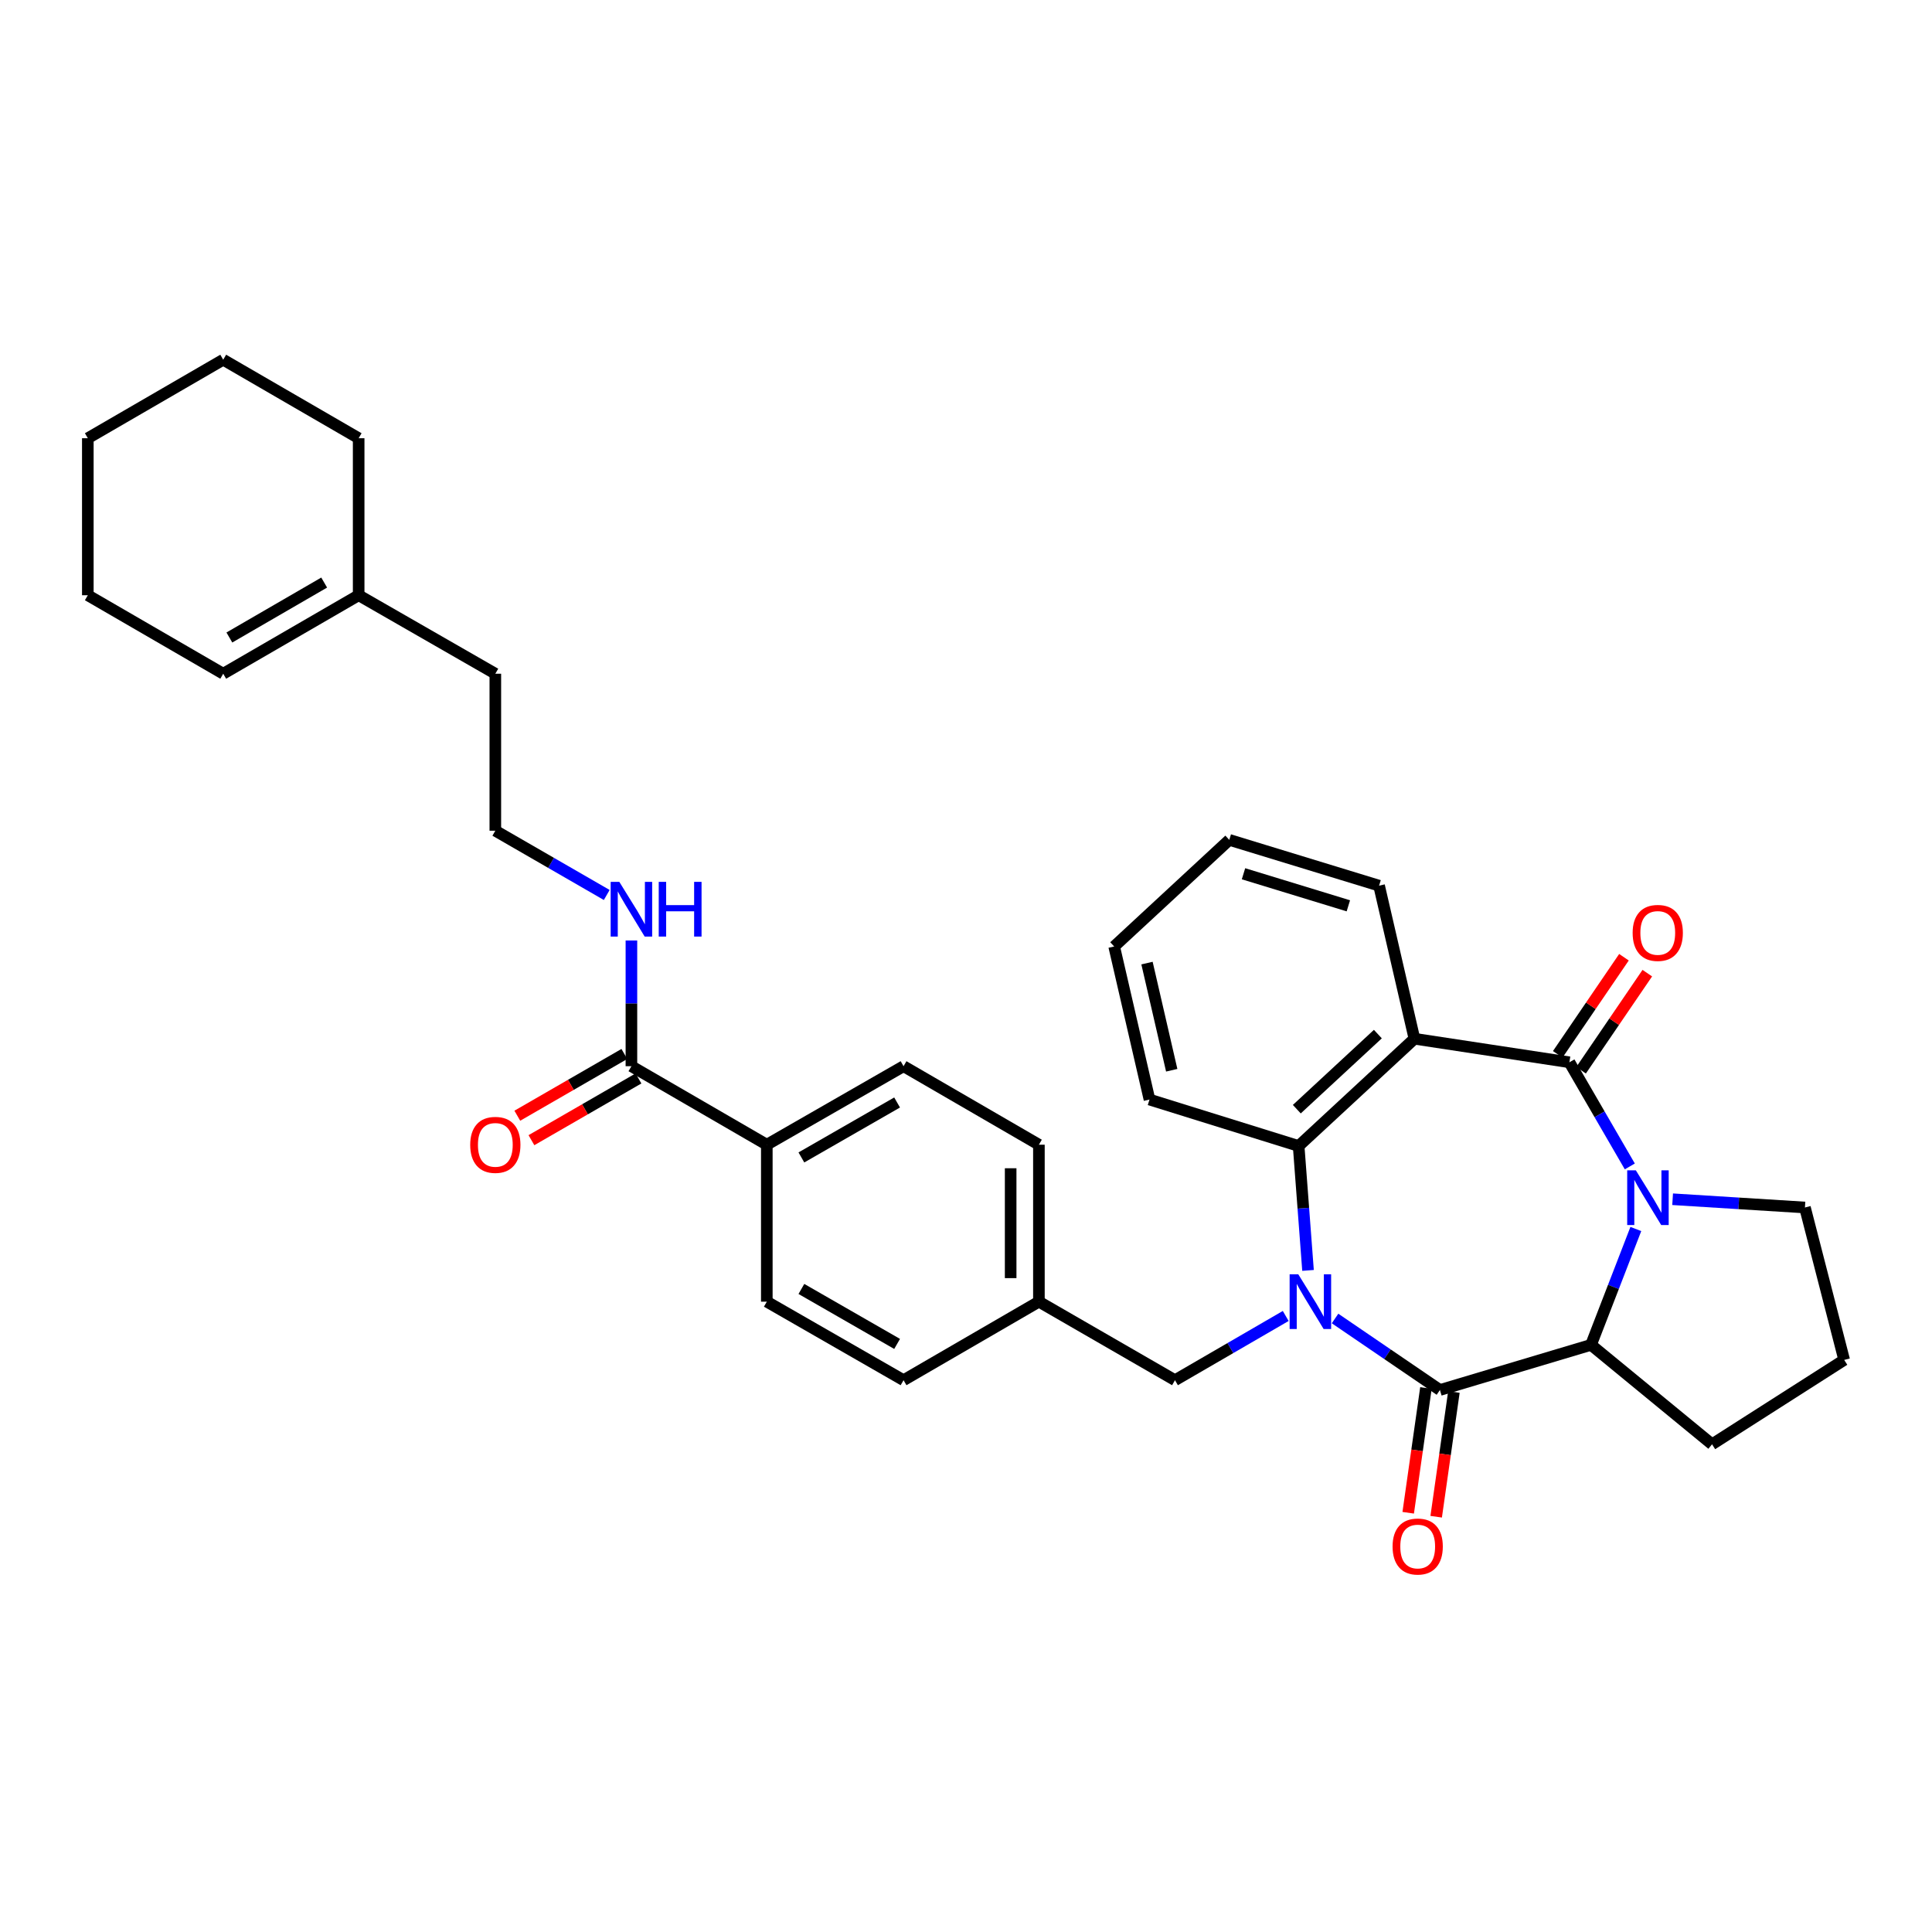 <?xml version='1.0' encoding='iso-8859-1'?>
<svg version='1.1' baseProfile='full'
              xmlns='http://www.w3.org/2000/svg'
                      xmlns:rdkit='http://www.rdkit.org/xml'
                      xmlns:xlink='http://www.w3.org/1999/xlink'
                  xml:space='preserve'
width='1000px' height='1000px' viewBox='0 0 1000 1000'>
<!-- END OF HEADER -->
<rect style='opacity:1.0;fill:#FFFFFF;stroke:none' width='1000' height='1000' x='0' y='0'> </rect>
<path class='bond-1' d='M 691.019,682.449 L 718.16,700.954' style='fill:none;fill-rule:evenodd;stroke:#0000FF;stroke-width:6px;stroke-linecap:butt;stroke-linejoin:miter;stroke-opacity:1' />
<path class='bond-1' d='M 718.16,700.954 L 745.301,719.459' style='fill:none;fill-rule:evenodd;stroke:#000000;stroke-width:6px;stroke-linecap:butt;stroke-linejoin:miter;stroke-opacity:1' />
<path class='bond-4' d='M 677.03,657.562 L 674.601,625.363' style='fill:none;fill-rule:evenodd;stroke:#0000FF;stroke-width:6px;stroke-linecap:butt;stroke-linejoin:miter;stroke-opacity:1' />
<path class='bond-4' d='M 674.601,625.363 L 672.173,593.164' style='fill:none;fill-rule:evenodd;stroke:#000000;stroke-width:6px;stroke-linecap:butt;stroke-linejoin:miter;stroke-opacity:1' />
<path class='bond-7' d='M 665.485,681.146 L 636.827,697.768' style='fill:none;fill-rule:evenodd;stroke:#0000FF;stroke-width:6px;stroke-linecap:butt;stroke-linejoin:miter;stroke-opacity:1' />
<path class='bond-7' d='M 636.827,697.768 L 608.169,714.389' style='fill:none;fill-rule:evenodd;stroke:#000000;stroke-width:6px;stroke-linecap:butt;stroke-linejoin:miter;stroke-opacity:1' />
<path class='bond-0' d='M 812.327,549.837 L 732.107,537.65' style='fill:none;fill-rule:evenodd;stroke:#000000;stroke-width:6px;stroke-linecap:butt;stroke-linejoin:miter;stroke-opacity:1' />
<path class='bond-8' d='M 818.368,553.957 L 835.505,528.83' style='fill:none;fill-rule:evenodd;stroke:#000000;stroke-width:6px;stroke-linecap:butt;stroke-linejoin:miter;stroke-opacity:1' />
<path class='bond-8' d='M 835.505,528.83 L 852.642,503.703' style='fill:none;fill-rule:evenodd;stroke:#FF0000;stroke-width:6px;stroke-linecap:butt;stroke-linejoin:miter;stroke-opacity:1' />
<path class='bond-8' d='M 806.287,545.717 L 823.424,520.59' style='fill:none;fill-rule:evenodd;stroke:#000000;stroke-width:6px;stroke-linecap:butt;stroke-linejoin:miter;stroke-opacity:1' />
<path class='bond-8' d='M 823.424,520.59 L 840.561,495.463' style='fill:none;fill-rule:evenodd;stroke:#FF0000;stroke-width:6px;stroke-linecap:butt;stroke-linejoin:miter;stroke-opacity:1' />
<path class='bond-33' d='M 812.327,549.837 L 827.957,576.789' style='fill:none;fill-rule:evenodd;stroke:#000000;stroke-width:6px;stroke-linecap:butt;stroke-linejoin:miter;stroke-opacity:1' />
<path class='bond-33' d='M 827.957,576.789 L 843.587,603.741' style='fill:none;fill-rule:evenodd;stroke:#0000FF;stroke-width:6px;stroke-linecap:butt;stroke-linejoin:miter;stroke-opacity:1' />
<path class='bond-5' d='M 745.301,719.459 L 823.507,696.101' style='fill:none;fill-rule:evenodd;stroke:#000000;stroke-width:6px;stroke-linecap:butt;stroke-linejoin:miter;stroke-opacity:1' />
<path class='bond-9' d='M 738.062,718.43 L 733.472,750.716' style='fill:none;fill-rule:evenodd;stroke:#000000;stroke-width:6px;stroke-linecap:butt;stroke-linejoin:miter;stroke-opacity:1' />
<path class='bond-9' d='M 733.472,750.716 L 728.883,783.002' style='fill:none;fill-rule:evenodd;stroke:#FF0000;stroke-width:6px;stroke-linecap:butt;stroke-linejoin:miter;stroke-opacity:1' />
<path class='bond-9' d='M 752.54,720.488 L 747.951,752.774' style='fill:none;fill-rule:evenodd;stroke:#000000;stroke-width:6px;stroke-linecap:butt;stroke-linejoin:miter;stroke-opacity:1' />
<path class='bond-9' d='M 747.951,752.774 L 743.362,785.06' style='fill:none;fill-rule:evenodd;stroke:#FF0000;stroke-width:6px;stroke-linecap:butt;stroke-linejoin:miter;stroke-opacity:1' />
<path class='bond-2' d='M 846.706,636.128 L 835.106,666.115' style='fill:none;fill-rule:evenodd;stroke:#0000FF;stroke-width:6px;stroke-linecap:butt;stroke-linejoin:miter;stroke-opacity:1' />
<path class='bond-2' d='M 835.106,666.115 L 823.507,696.101' style='fill:none;fill-rule:evenodd;stroke:#000000;stroke-width:6px;stroke-linecap:butt;stroke-linejoin:miter;stroke-opacity:1' />
<path class='bond-17' d='M 865.749,620.723 L 899.992,622.86' style='fill:none;fill-rule:evenodd;stroke:#0000FF;stroke-width:6px;stroke-linecap:butt;stroke-linejoin:miter;stroke-opacity:1' />
<path class='bond-17' d='M 899.992,622.86 L 934.234,624.996' style='fill:none;fill-rule:evenodd;stroke:#000000;stroke-width:6px;stroke-linecap:butt;stroke-linejoin:miter;stroke-opacity:1' />
<path class='bond-3' d='M 732.107,537.65 L 672.173,593.164' style='fill:none;fill-rule:evenodd;stroke:#000000;stroke-width:6px;stroke-linecap:butt;stroke-linejoin:miter;stroke-opacity:1' />
<path class='bond-3' d='M 713.179,535.249 L 671.225,574.109' style='fill:none;fill-rule:evenodd;stroke:#000000;stroke-width:6px;stroke-linecap:butt;stroke-linejoin:miter;stroke-opacity:1' />
<path class='bond-19' d='M 732.107,537.65 L 713.811,458.421' style='fill:none;fill-rule:evenodd;stroke:#000000;stroke-width:6px;stroke-linecap:butt;stroke-linejoin:miter;stroke-opacity:1' />
<path class='bond-23' d='M 672.173,593.164 L 594.975,569.132' style='fill:none;fill-rule:evenodd;stroke:#000000;stroke-width:6px;stroke-linecap:butt;stroke-linejoin:miter;stroke-opacity:1' />
<path class='bond-22' d='M 823.507,696.101 L 886.154,747.569' style='fill:none;fill-rule:evenodd;stroke:#000000;stroke-width:6px;stroke-linecap:butt;stroke-linejoin:miter;stroke-opacity:1' />
<path class='bond-6' d='M 326.82,551.868 L 396.901,592.498' style='fill:none;fill-rule:evenodd;stroke:#000000;stroke-width:6px;stroke-linecap:butt;stroke-linejoin:miter;stroke-opacity:1' />
<path class='bond-12' d='M 323.166,545.534 L 295.463,561.514' style='fill:none;fill-rule:evenodd;stroke:#000000;stroke-width:6px;stroke-linecap:butt;stroke-linejoin:miter;stroke-opacity:1' />
<path class='bond-12' d='M 295.463,561.514 L 267.76,577.493' style='fill:none;fill-rule:evenodd;stroke:#FF0000;stroke-width:6px;stroke-linecap:butt;stroke-linejoin:miter;stroke-opacity:1' />
<path class='bond-12' d='M 330.473,558.202 L 302.77,574.181' style='fill:none;fill-rule:evenodd;stroke:#000000;stroke-width:6px;stroke-linecap:butt;stroke-linejoin:miter;stroke-opacity:1' />
<path class='bond-12' d='M 302.77,574.181 L 275.067,590.161' style='fill:none;fill-rule:evenodd;stroke:#FF0000;stroke-width:6px;stroke-linecap:butt;stroke-linejoin:miter;stroke-opacity:1' />
<path class='bond-13' d='M 326.82,551.868 L 326.82,519.334' style='fill:none;fill-rule:evenodd;stroke:#000000;stroke-width:6px;stroke-linecap:butt;stroke-linejoin:miter;stroke-opacity:1' />
<path class='bond-13' d='M 326.82,519.334 L 326.82,486.799' style='fill:none;fill-rule:evenodd;stroke:#0000FF;stroke-width:6px;stroke-linecap:butt;stroke-linejoin:miter;stroke-opacity:1' />
<path class='bond-18' d='M 608.169,714.389 L 537.738,673.743' style='fill:none;fill-rule:evenodd;stroke:#000000;stroke-width:6px;stroke-linecap:butt;stroke-linejoin:miter;stroke-opacity:1' />
<path class='bond-10' d='M 396.901,592.498 L 467.673,551.868' style='fill:none;fill-rule:evenodd;stroke:#000000;stroke-width:6px;stroke-linecap:butt;stroke-linejoin:miter;stroke-opacity:1' />
<path class='bond-10' d='M 414.798,599.086 L 464.338,570.645' style='fill:none;fill-rule:evenodd;stroke:#000000;stroke-width:6px;stroke-linecap:butt;stroke-linejoin:miter;stroke-opacity:1' />
<path class='bond-34' d='M 396.901,592.498 L 396.901,673.743' style='fill:none;fill-rule:evenodd;stroke:#000000;stroke-width:6px;stroke-linecap:butt;stroke-linejoin:miter;stroke-opacity:1' />
<path class='bond-11' d='M 185.642,308.095 L 256.381,348.717' style='fill:none;fill-rule:evenodd;stroke:#000000;stroke-width:6px;stroke-linecap:butt;stroke-linejoin:miter;stroke-opacity:1' />
<path class='bond-14' d='M 185.642,308.095 L 115.536,348.717' style='fill:none;fill-rule:evenodd;stroke:#000000;stroke-width:6px;stroke-linecap:butt;stroke-linejoin:miter;stroke-opacity:1' />
<path class='bond-14' d='M 167.794,301.535 L 118.72,329.97' style='fill:none;fill-rule:evenodd;stroke:#000000;stroke-width:6px;stroke-linecap:butt;stroke-linejoin:miter;stroke-opacity:1' />
<path class='bond-27' d='M 185.642,308.095 L 185.642,226.826' style='fill:none;fill-rule:evenodd;stroke:#000000;stroke-width:6px;stroke-linecap:butt;stroke-linejoin:miter;stroke-opacity:1' />
<path class='bond-24' d='M 314.047,463.24 L 285.214,446.609' style='fill:none;fill-rule:evenodd;stroke:#0000FF;stroke-width:6px;stroke-linecap:butt;stroke-linejoin:miter;stroke-opacity:1' />
<path class='bond-24' d='M 285.214,446.609 L 256.381,429.977' style='fill:none;fill-rule:evenodd;stroke:#000000;stroke-width:6px;stroke-linecap:butt;stroke-linejoin:miter;stroke-opacity:1' />
<path class='bond-28' d='M 115.536,348.717 L 45.455,308.095' style='fill:none;fill-rule:evenodd;stroke:#000000;stroke-width:6px;stroke-linecap:butt;stroke-linejoin:miter;stroke-opacity:1' />
<path class='bond-15' d='M 396.901,673.743 L 467.673,714.389' style='fill:none;fill-rule:evenodd;stroke:#000000;stroke-width:6px;stroke-linecap:butt;stroke-linejoin:miter;stroke-opacity:1' />
<path class='bond-15' d='M 414.8,667.158 L 464.34,695.611' style='fill:none;fill-rule:evenodd;stroke:#000000;stroke-width:6px;stroke-linecap:butt;stroke-linejoin:miter;stroke-opacity:1' />
<path class='bond-16' d='M 467.673,551.868 L 537.738,592.498' style='fill:none;fill-rule:evenodd;stroke:#000000;stroke-width:6px;stroke-linecap:butt;stroke-linejoin:miter;stroke-opacity:1' />
<path class='bond-36' d='M 934.234,624.996 L 954.545,703.892' style='fill:none;fill-rule:evenodd;stroke:#000000;stroke-width:6px;stroke-linecap:butt;stroke-linejoin:miter;stroke-opacity:1' />
<path class='bond-20' d='M 537.738,673.743 L 467.673,714.389' style='fill:none;fill-rule:evenodd;stroke:#000000;stroke-width:6px;stroke-linecap:butt;stroke-linejoin:miter;stroke-opacity:1' />
<path class='bond-21' d='M 537.738,673.743 L 537.738,592.498' style='fill:none;fill-rule:evenodd;stroke:#000000;stroke-width:6px;stroke-linecap:butt;stroke-linejoin:miter;stroke-opacity:1' />
<path class='bond-21' d='M 523.114,661.556 L 523.114,604.685' style='fill:none;fill-rule:evenodd;stroke:#000000;stroke-width:6px;stroke-linecap:butt;stroke-linejoin:miter;stroke-opacity:1' />
<path class='bond-35' d='M 713.811,458.421 L 636.279,434.714' style='fill:none;fill-rule:evenodd;stroke:#000000;stroke-width:6px;stroke-linecap:butt;stroke-linejoin:miter;stroke-opacity:1' />
<path class='bond-35' d='M 697.905,468.85 L 643.633,452.255' style='fill:none;fill-rule:evenodd;stroke:#000000;stroke-width:6px;stroke-linecap:butt;stroke-linejoin:miter;stroke-opacity:1' />
<path class='bond-25' d='M 886.154,747.569 L 954.545,703.892' style='fill:none;fill-rule:evenodd;stroke:#000000;stroke-width:6px;stroke-linecap:butt;stroke-linejoin:miter;stroke-opacity:1' />
<path class='bond-30' d='M 594.975,569.132 L 576.695,489.895' style='fill:none;fill-rule:evenodd;stroke:#000000;stroke-width:6px;stroke-linecap:butt;stroke-linejoin:miter;stroke-opacity:1' />
<path class='bond-30' d='M 606.482,553.959 L 593.686,498.493' style='fill:none;fill-rule:evenodd;stroke:#000000;stroke-width:6px;stroke-linecap:butt;stroke-linejoin:miter;stroke-opacity:1' />
<path class='bond-26' d='M 256.381,429.977 L 256.381,348.717' style='fill:none;fill-rule:evenodd;stroke:#000000;stroke-width:6px;stroke-linecap:butt;stroke-linejoin:miter;stroke-opacity:1' />
<path class='bond-31' d='M 185.642,226.826 L 115.536,186.188' style='fill:none;fill-rule:evenodd;stroke:#000000;stroke-width:6px;stroke-linecap:butt;stroke-linejoin:miter;stroke-opacity:1' />
<path class='bond-37' d='M 45.455,308.095 L 45.455,226.826' style='fill:none;fill-rule:evenodd;stroke:#000000;stroke-width:6px;stroke-linecap:butt;stroke-linejoin:miter;stroke-opacity:1' />
<path class='bond-29' d='M 636.279,434.714 L 576.695,489.895' style='fill:none;fill-rule:evenodd;stroke:#000000;stroke-width:6px;stroke-linecap:butt;stroke-linejoin:miter;stroke-opacity:1' />
<path class='bond-32' d='M 115.536,186.188 L 45.455,226.826' style='fill:none;fill-rule:evenodd;stroke:#000000;stroke-width:6px;stroke-linecap:butt;stroke-linejoin:miter;stroke-opacity:1' />
<path  class='atom-0' d='M 671.99 659.583
L 681.27 674.583
Q 682.19 676.063, 683.67 678.743
Q 685.15 681.423, 685.23 681.583
L 685.23 659.583
L 688.99 659.583
L 688.99 687.903
L 685.11 687.903
L 675.15 671.503
Q 673.99 669.583, 672.75 667.383
Q 671.55 665.183, 671.19 664.503
L 671.19 687.903
L 667.51 687.903
L 667.51 659.583
L 671.99 659.583
' fill='#0000FF'/>
<path  class='atom-3' d='M 846.714 605.766
L 855.994 620.766
Q 856.914 622.246, 858.394 624.926
Q 859.874 627.606, 859.954 627.766
L 859.954 605.766
L 863.714 605.766
L 863.714 634.086
L 859.834 634.086
L 849.874 617.686
Q 848.714 615.766, 847.474 613.566
Q 846.274 611.366, 845.914 610.686
L 845.914 634.086
L 842.234 634.086
L 842.234 605.766
L 846.714 605.766
' fill='#0000FF'/>
<path  class='atom-9' d='M 845.052 482.874
Q 845.052 476.074, 848.412 472.274
Q 851.772 468.474, 858.052 468.474
Q 864.332 468.474, 867.692 472.274
Q 871.052 476.074, 871.052 482.874
Q 871.052 489.754, 867.652 493.674
Q 864.252 497.554, 858.052 497.554
Q 851.812 497.554, 848.412 493.674
Q 845.052 489.794, 845.052 482.874
M 858.052 494.354
Q 862.372 494.354, 864.692 491.474
Q 867.052 488.554, 867.052 482.874
Q 867.052 477.314, 864.692 474.514
Q 862.372 471.674, 858.052 471.674
Q 853.732 471.674, 851.372 474.474
Q 849.052 477.274, 849.052 482.874
Q 849.052 488.594, 851.372 491.474
Q 853.732 494.354, 858.052 494.354
' fill='#FF0000'/>
<path  class='atom-10' d='M 720.797 800.474
Q 720.797 793.674, 724.157 789.874
Q 727.517 786.074, 733.797 786.074
Q 740.077 786.074, 743.437 789.874
Q 746.797 793.674, 746.797 800.474
Q 746.797 807.354, 743.397 811.274
Q 739.997 815.154, 733.797 815.154
Q 727.557 815.154, 724.157 811.274
Q 720.797 807.394, 720.797 800.474
M 733.797 811.954
Q 738.117 811.954, 740.437 809.074
Q 742.797 806.154, 742.797 800.474
Q 742.797 794.914, 740.437 792.114
Q 738.117 789.274, 733.797 789.274
Q 729.477 789.274, 727.117 792.074
Q 724.797 794.874, 724.797 800.474
Q 724.797 806.194, 727.117 809.074
Q 729.477 811.954, 733.797 811.954
' fill='#FF0000'/>
<path  class='atom-13' d='M 243.381 592.578
Q 243.381 585.778, 246.741 581.978
Q 250.101 578.178, 256.381 578.178
Q 262.661 578.178, 266.021 581.978
Q 269.381 585.778, 269.381 592.578
Q 269.381 599.458, 265.981 603.378
Q 262.581 607.258, 256.381 607.258
Q 250.141 607.258, 246.741 603.378
Q 243.381 599.498, 243.381 592.578
M 256.381 604.058
Q 260.701 604.058, 263.021 601.178
Q 265.381 598.258, 265.381 592.578
Q 265.381 587.018, 263.021 584.218
Q 260.701 581.378, 256.381 581.378
Q 252.061 581.378, 249.701 584.178
Q 247.381 586.978, 247.381 592.578
Q 247.381 598.298, 249.701 601.178
Q 252.061 604.058, 256.381 604.058
' fill='#FF0000'/>
<path  class='atom-14' d='M 320.56 456.448
L 329.84 471.448
Q 330.76 472.928, 332.24 475.608
Q 333.72 478.288, 333.8 478.448
L 333.8 456.448
L 337.56 456.448
L 337.56 484.768
L 333.68 484.768
L 323.72 468.368
Q 322.56 466.448, 321.32 464.248
Q 320.12 462.048, 319.76 461.368
L 319.76 484.768
L 316.08 484.768
L 316.08 456.448
L 320.56 456.448
' fill='#0000FF'/>
<path  class='atom-14' d='M 340.96 456.448
L 344.8 456.448
L 344.8 468.488
L 359.28 468.488
L 359.28 456.448
L 363.12 456.448
L 363.12 484.768
L 359.28 484.768
L 359.28 471.688
L 344.8 471.688
L 344.8 484.768
L 340.96 484.768
L 340.96 456.448
' fill='#0000FF'/>
</svg>
